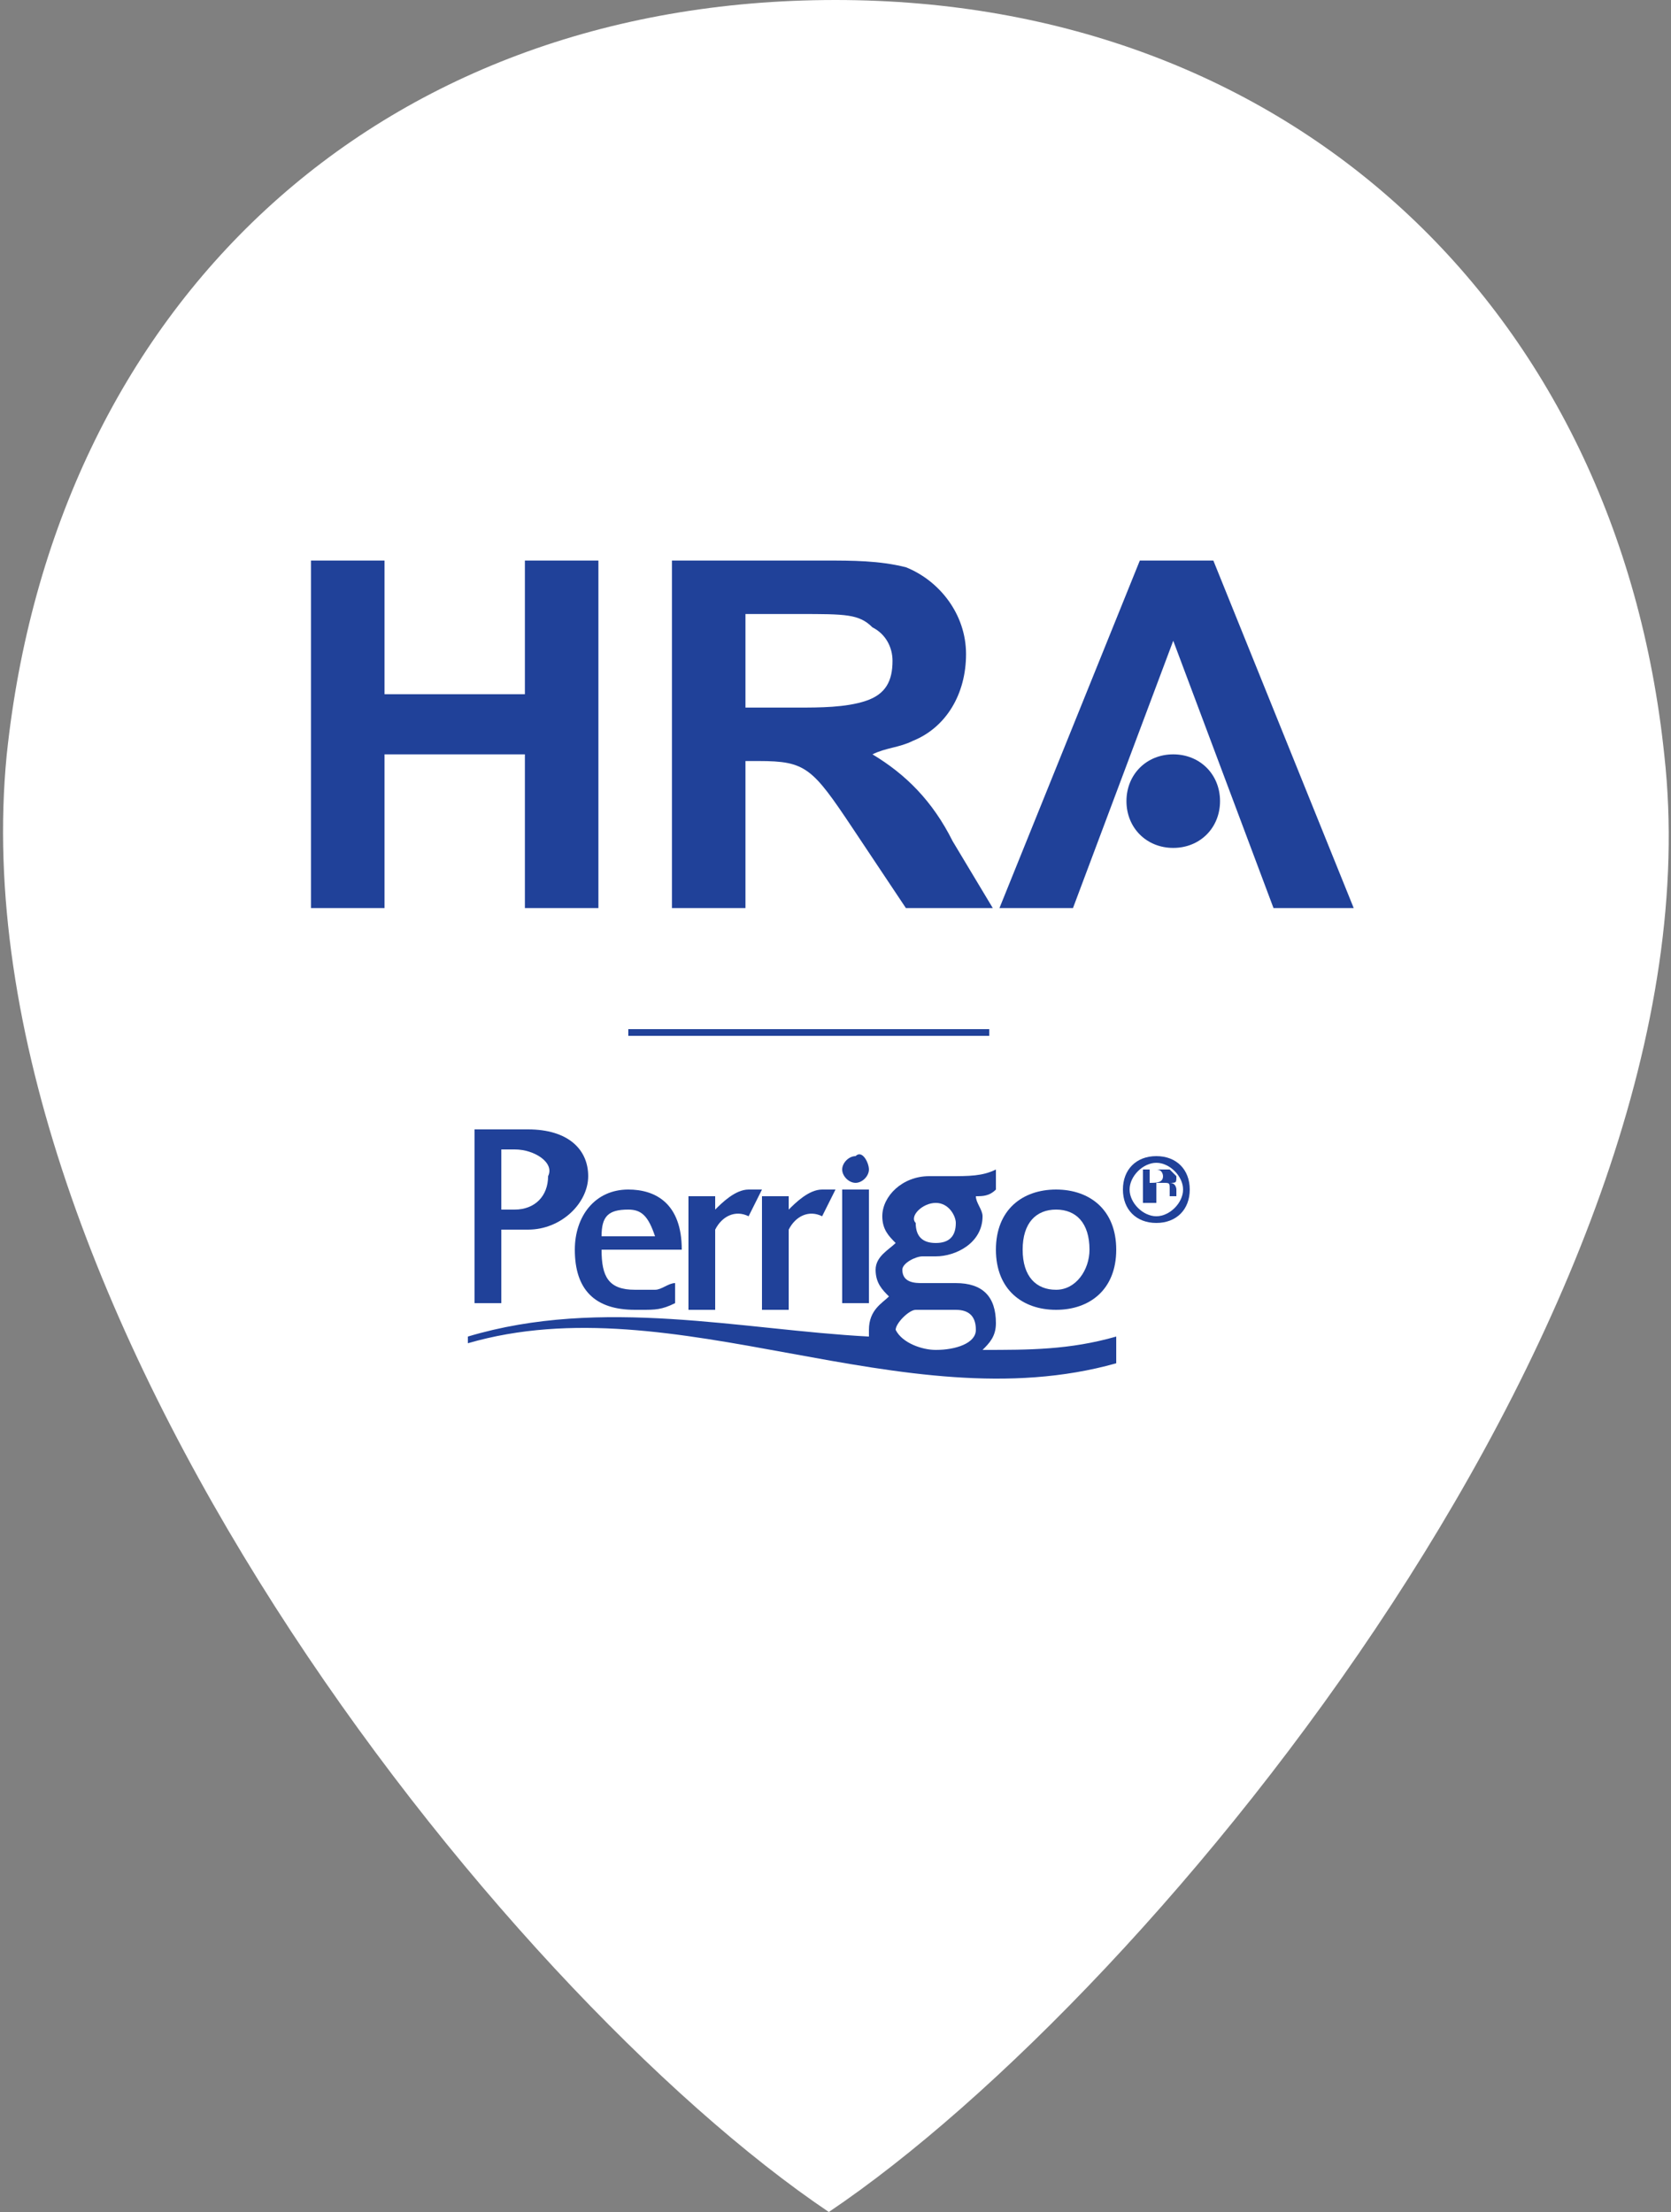 <?xml version="1.0" encoding="utf-8"?>
<!-- Generator: Adobe Illustrator 26.2.1, SVG Export Plug-In . SVG Version: 6.00 Build 0)  -->
<svg version="1.1" id="Group_100" xmlns="http://www.w3.org/2000/svg" xmlns:xlink="http://www.w3.org/1999/xlink" x="0px" y="0px"
	 viewBox="0 0 25 33.1" style="enable-background:new 0 0 25 33.1;" xml:space="preserve">
<rect x="0" y="0" width="25" height="33.1" fill="#808080" stroke="none"/>
<style type="text/css">
	.st0{fill:#FFFFFF;}
	.st1{fill:#204199;}
</style>
<g>
	<path class="st0" d="M24.9,11.3C24.2,4.6,19.3,0,12.5,0C5.6,0,0.8,4.6,0.1,11.3c-0.8,8.2,7.4,18.5,12.3,21.8
		C17.3,29.8,25.8,19.4,24.9,11.3z"/>
	<g id="Group_62" transform="translate(3.053 7.488)">
		<g id="Group_61" transform="translate(0 0)">
			<path id="Path_186" class="st1" d="M7,0.9h2.3c0.4,0,0.8,0,1.2,0.1c0.5,0.2,0.9,0.7,0.9,1.3c0,0.6-0.3,1.1-0.8,1.3
				c-0.2,0.1-0.4,0.1-0.6,0.2v0c0.5,0.3,0.9,0.7,1.2,1.3l0.6,1h-1.3L9.7,4.9C9.1,4,9,3.9,8.3,3.9H8.1v2.2H7V0.9z M8.1,3.1h0.8
				c0.3,0,0.7,0,1-0.1c0.3-0.1,0.4-0.3,0.4-0.6c0-0.2-0.1-0.4-0.3-0.5C9.8,1.7,9.6,1.7,8.9,1.7H8.1L8.1,3.1z"/>
			<path id="Path_187" class="st1" d="M1.6,0.9h1.1v2h2.1v-2h1.1v5.2H4.8V3.8H2.7v2.3H1.6L1.6,0.9z"/>
			<path id="Path_188" class="st1" d="M14.5,2.1l-1.5,4h-1.1l2.1-5.2h1.1l2.1,5.2H16L14.5,2.1z"/>
			<path id="Path_189" class="st1" d="M15.2,4.5c0-0.4-0.3-0.7-0.7-0.7c-0.4,0-0.7,0.3-0.7,0.7c0,0.4,0.3,0.7,0.7,0.7c0,0,0,0,0,0
				C14.9,5.2,15.2,4.9,15.2,4.5"/>
		</g>
	</g>
	<g>
		<g>
			<g>
				<path class="st1" d="M13,17.5c0,0.1-0.1,0.2-0.2,0.2c-0.1,0-0.2-0.1-0.2-0.2c0-0.1,0.1-0.2,0.2-0.2C12.9,17.2,13,17.4,13,17.5"
					/>
				<rect x="12.6" y="17.8" class="st1" width="0.4" height="1.7"/>
			</g>
			<g>
				<path class="st1" d="M16.7,18.7c0,0.6-0.4,0.9-0.9,0.9c-0.5,0-0.9-0.3-0.9-0.9c0-0.6,0.4-0.9,0.9-0.9
					C16.3,17.8,16.7,18.1,16.7,18.7 M15.3,18.7c0,0.4,0.2,0.6,0.5,0.6c0.3,0,0.5-0.3,0.5-0.6c0-0.4-0.2-0.6-0.5-0.6
					C15.5,18.1,15.3,18.3,15.3,18.7"/>
				<path class="st1" d="M14.7,20.2c0.1-0.1,0.2-0.2,0.2-0.4c0-0.4-0.2-0.6-0.6-0.6h-0.5c-0.1,0-0.3,0-0.3-0.2
					c0-0.1,0.2-0.2,0.3-0.2H14c0.3,0,0.7-0.2,0.7-0.6c0-0.1-0.1-0.2-0.1-0.3c0.1,0,0.2,0,0.3-0.1l0-0.3c-0.2,0.1-0.4,0.1-0.7,0.1
					c-0.1,0-0.2,0-0.3,0c-0.4,0-0.7,0.3-0.7,0.6c0,0.2,0.1,0.3,0.2,0.4c-0.1,0.1-0.3,0.2-0.3,0.4c0,0.2,0.1,0.3,0.2,0.4
					c-0.1,0.1-0.3,0.2-0.3,0.5c0,0.1,0,0.1,0,0.1C11.1,19.9,9,19.4,7,20v0.1c3.1-0.9,6.5,1.2,9.7,0.3V20
					C16,20.2,15.4,20.2,14.7,20.2 M14,18c0.2,0,0.3,0.2,0.3,0.3c0,0.2-0.1,0.3-0.3,0.3c-0.2,0-0.3-0.1-0.3-0.3
					C13.6,18.2,13.8,18,14,18 M13.7,19.6h0.6c0.2,0,0.3,0.1,0.3,0.3c0,0.2-0.3,0.3-0.6,0.3c-0.2,0-0.5-0.1-0.6-0.3
					C13.4,19.8,13.6,19.6,13.7,19.6"/>
			</g>
			<path class="st1" d="M9.5,19.3c-0.4,0-0.5-0.2-0.5-0.6h1.2c0-0.7-0.4-0.9-0.8-0.9c-0.5,0-0.8,0.4-0.8,0.9c0,0.6,0.3,0.9,0.9,0.9
				c0,0,0.1,0,0.1,0c0.2,0,0.3,0,0.5-0.1c0-0.1,0-0.2,0-0.3c-0.1,0-0.2,0.1-0.3,0.1C9.7,19.3,9.6,19.3,9.5,19.3 M9.4,18.1
				c0.2,0,0.3,0.1,0.4,0.4H9C9,18.2,9.1,18.1,9.4,18.1"/>
			<path class="st1" d="M7.1,19.5v-2.6h0.8c0.6,0,0.9,0.3,0.9,0.7c0,0.4-0.4,0.8-0.9,0.8H7.5v1.1H7.1 M7.7,17.2H7.5v0.9
				c0,0,0.1,0,0.1,0c0.1,0,0.1,0,0.1,0c0.3,0,0.5-0.2,0.5-0.5C8.3,17.4,8,17.2,7.7,17.2"/>
			<path class="st1" d="M11.4,17.8c0,0-0.1,0-0.2,0c-0.2,0-0.4,0.2-0.5,0.3l0-0.2h-0.4v1.7h0.4v-1.2c0.1-0.2,0.3-0.3,0.5-0.2
				L11.4,17.8"/>
			<path class="st1" d="M12.5,17.8c0,0-0.1,0-0.2,0c-0.2,0-0.4,0.2-0.5,0.3l0-0.2h-0.4v1.7h0.4v-1.2c0.1-0.2,0.3-0.3,0.5-0.2
				L12.5,17.8"/>
			<g>
				<path class="st1" d="M17.8,17.8c0,0.3-0.2,0.5-0.5,0.5c-0.3,0-0.5-0.2-0.5-0.5c0-0.3,0.2-0.5,0.5-0.5
					C17.6,17.3,17.8,17.5,17.8,17.8z M16.9,17.8c0,0.2,0.2,0.4,0.4,0.4c0.2,0,0.4-0.2,0.4-0.4c0-0.2-0.2-0.4-0.4-0.4
					C17.1,17.4,16.9,17.6,16.9,17.8z M17.2,18h-0.1v-0.5c0,0,0.1,0,0.2,0c0.1,0,0.1,0,0.2,0c0,0,0.1,0.1,0.1,0.1
					c0,0.1,0,0.1-0.1,0.1v0c0.1,0,0.1,0.1,0.1,0.1c0,0.1,0,0.1,0,0.1h-0.1c0,0,0-0.1,0-0.1c0-0.1,0-0.1-0.1-0.1h-0.1V18z M17.2,17.7
					L17.2,17.7c0.1,0,0.2,0,0.2-0.1c0,0,0-0.1-0.1-0.1c0,0-0.1,0-0.1,0V17.7z"/>
			</g>
		</g>
	</g>
	<rect x="9.4" y="15.4" class="st1" width="5.4" height="0.1"/>
</g>
</svg>
